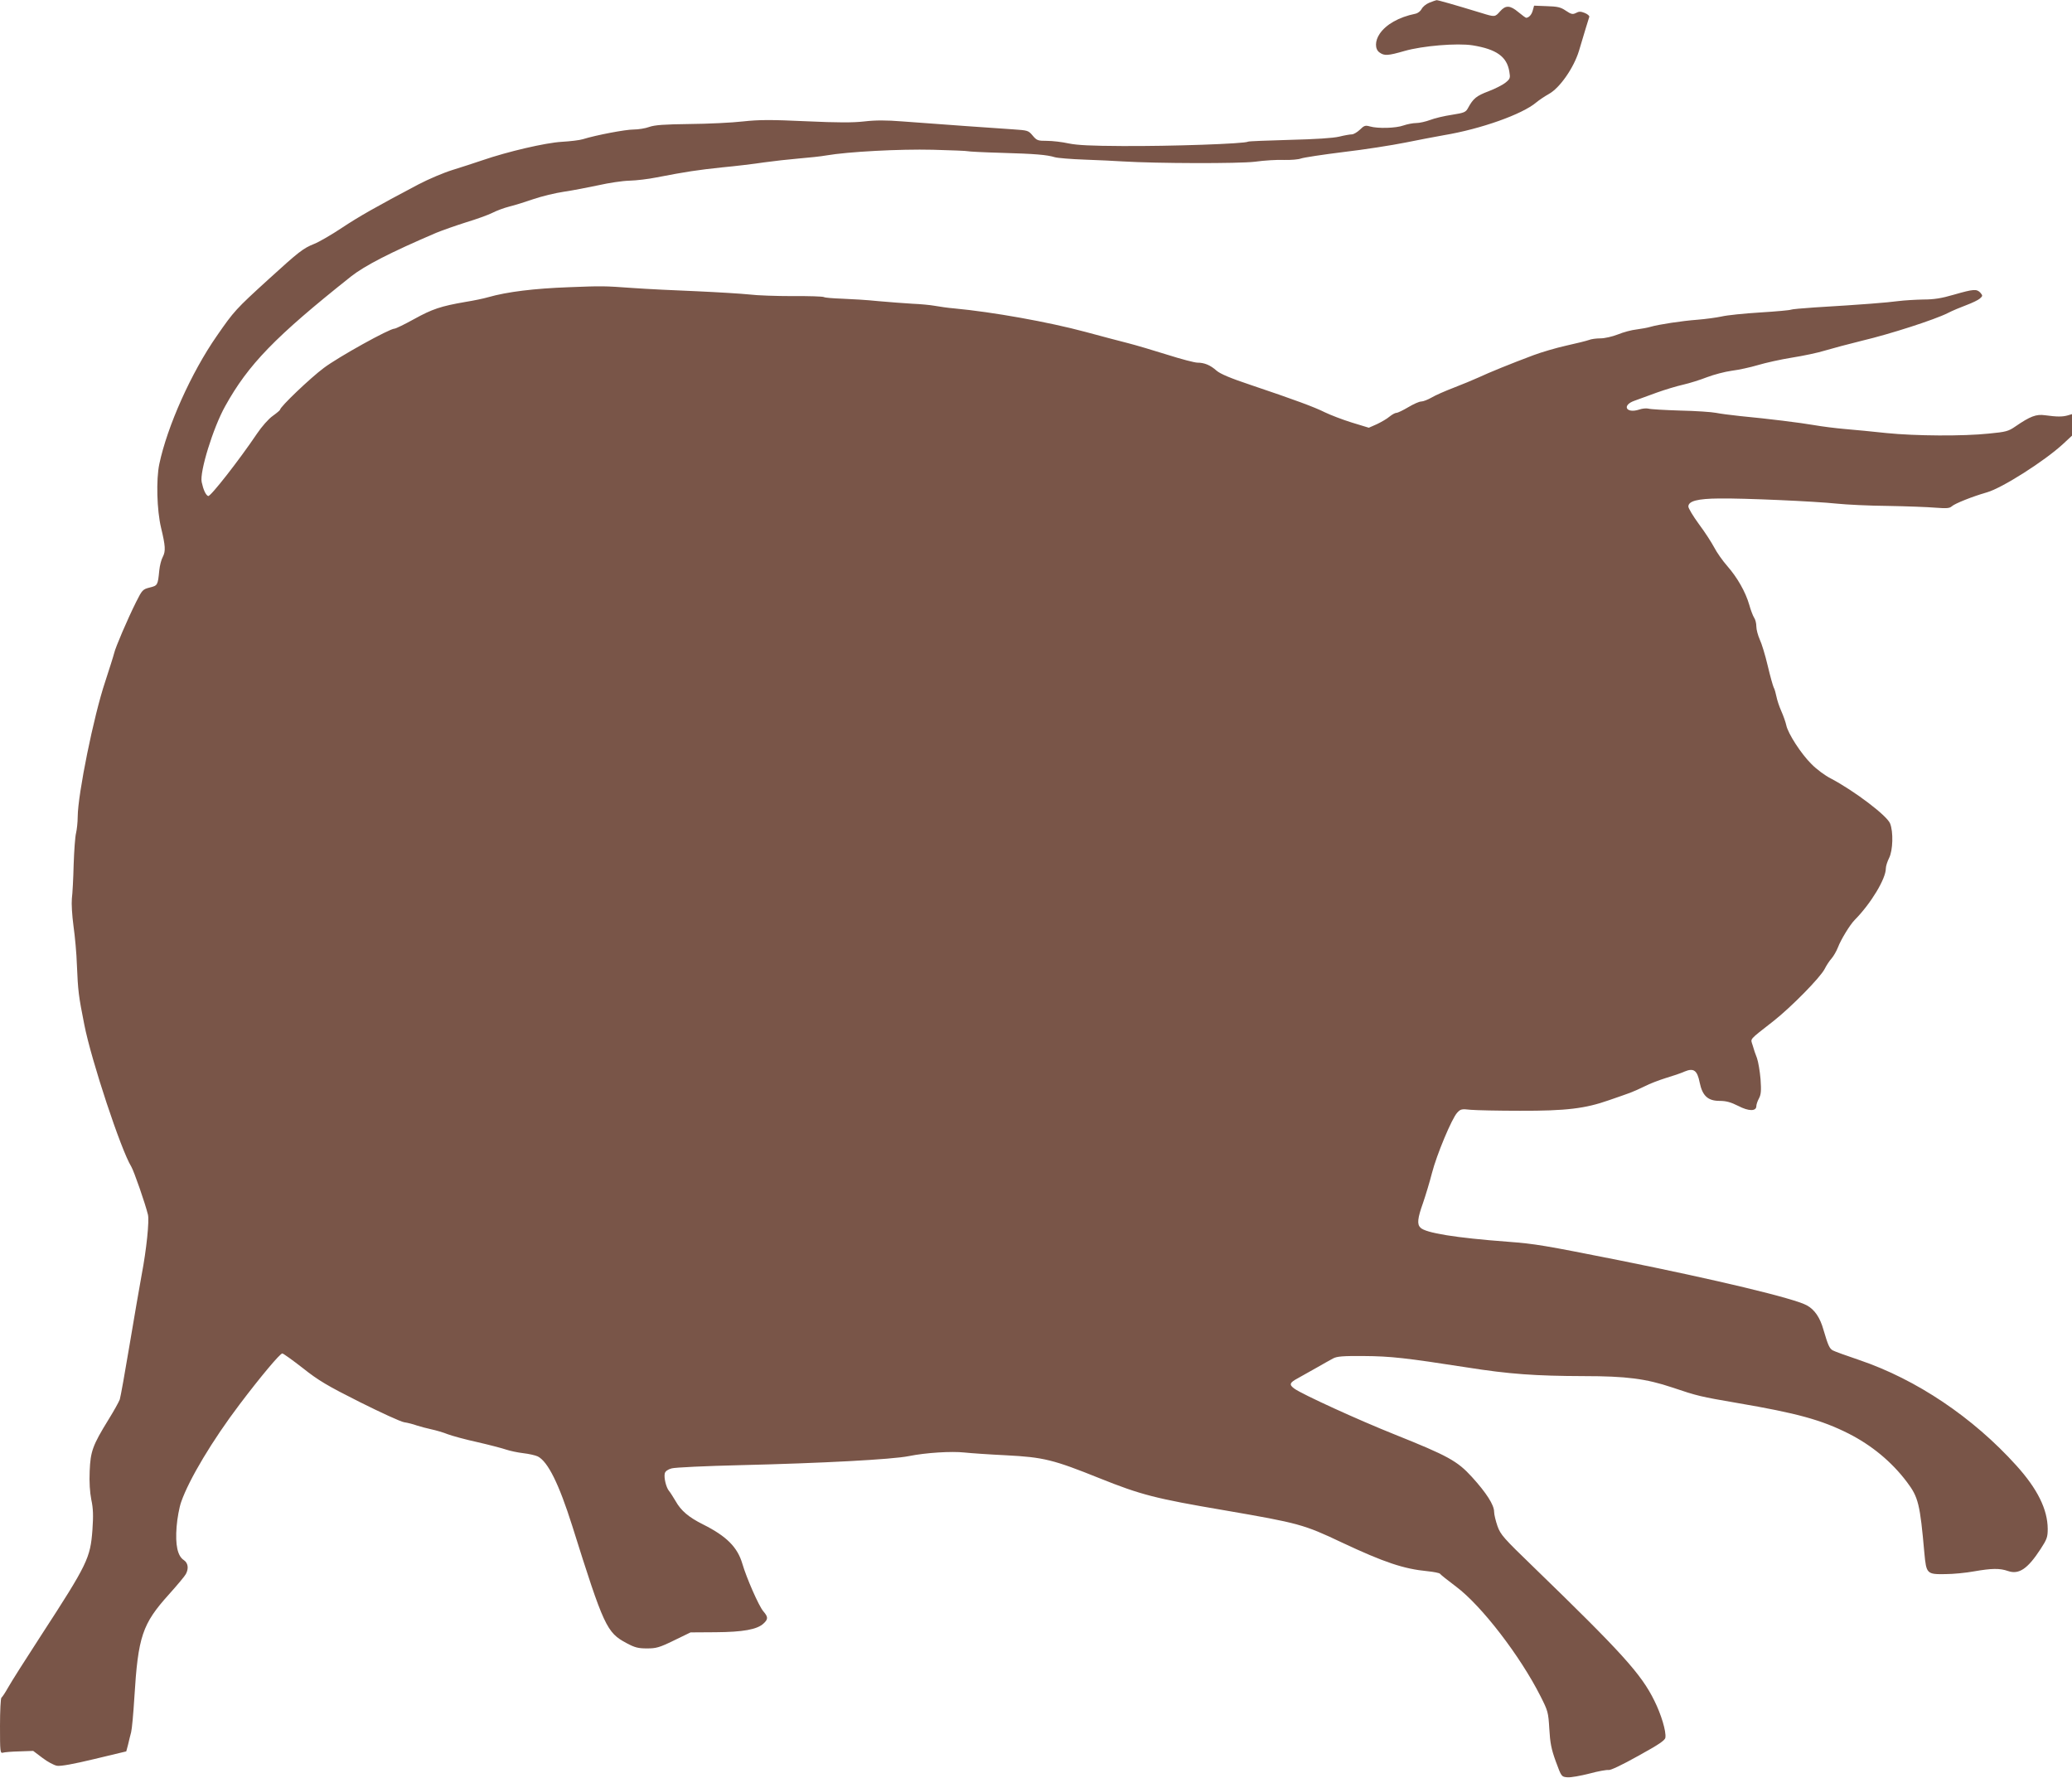 <?xml version="1.0" standalone="no"?>
<!DOCTYPE svg PUBLIC "-//W3C//DTD SVG 20010904//EN"
 "http://www.w3.org/TR/2001/REC-SVG-20010904/DTD/svg10.dtd">
<svg version="1.0" xmlns="http://www.w3.org/2000/svg"
 width="1280pt" height="1098pt" viewBox="0 0 1280 1098"
 preserveAspectRatio="xMidYMid meet">
<g transform="translate(0,1098) scale(0.1,-0.1)"
fill="#795548" stroke="none">
<path d="M8829 10963 c-20 -8 -41 -26 -47 -39 -7 -13 -23 -26 -39 -29 -102
-21 -181 -66 -220 -124 -30 -44 -30 -95 -1 -115 30 -22 53 -20 154 9 111 32
326 50 421 35 148 -24 212 -70 227 -162 7 -40 5 -45 -23 -68 -17 -14 -64 -38
-106 -54 -74 -28 -94 -44 -126 -103 -14 -26 -23 -30 -99 -42 -47 -7 -107 -21
-135 -32 -27 -10 -66 -19 -86 -19 -20 0 -56 -7 -79 -15 -47 -17 -158 -20 -207
-6 -28 8 -36 6 -62 -20 -17 -16 -39 -29 -50 -29 -11 0 -46 -6 -78 -14 -38 -9
-145 -16 -307 -20 -136 -4 -252 -8 -256 -11 -20 -13 -477 -29 -780 -27 -189 1
-274 5 -328 16 -40 9 -101 16 -134 16 -57 0 -63 2 -89 33 -26 31 -30 32 -120
38 -100 6 -454 32 -684 49 -101 8 -166 8 -235 0 -71 -8 -163 -8 -360 1 -217
10 -288 10 -390 -1 -69 -8 -217 -15 -330 -16 -157 -2 -215 -6 -249 -18 -24 -9
-68 -16 -97 -16 -50 0 -230 -34 -314 -60 -19 -6 -78 -13 -130 -16 -101 -6
-333 -60 -490 -114 -47 -16 -130 -43 -185 -60 -55 -17 -149 -57 -210 -89 -265
-140 -367 -198 -474 -269 -63 -42 -139 -86 -169 -98 -70 -28 -95 -48 -283
-219 -203 -185 -213 -196 -319 -349 -159 -228 -307 -560 -356 -793 -20 -96
-15 -284 11 -393 27 -112 29 -144 11 -179 -10 -18 -19 -55 -22 -84 -9 -92 -10
-94 -59 -106 -43 -11 -47 -15 -84 -89 -53 -106 -128 -281 -136 -317 -4 -17
-29 -95 -55 -175 -71 -211 -169 -695 -170 -835 0 -33 -5 -78 -10 -100 -6 -22
-12 -110 -15 -195 -2 -85 -7 -180 -11 -210 -3 -33 1 -102 10 -170 9 -63 19
-171 21 -240 7 -163 10 -189 46 -370 43 -220 227 -775 290 -876 17 -29 86
-227 103 -297 9 -38 -9 -215 -39 -372 -13 -71 -47 -267 -75 -435 -28 -168 -55
-318 -60 -334 -6 -16 -37 -72 -70 -125 -98 -159 -111 -196 -116 -317 -3 -70 1
-130 10 -177 12 -55 13 -99 7 -187 -13 -174 -30 -210 -316 -650 -95 -146 -187
-291 -204 -322 -18 -32 -37 -61 -42 -64 -5 -3 -9 -82 -9 -175 0 -158 1 -170
18 -165 9 3 55 7 102 8 l85 3 57 -43 c31 -24 72 -46 91 -49 24 -3 98 10 231
42 l196 47 11 41 c5 23 14 58 19 77 5 19 14 116 20 215 23 377 49 454 213 636
52 58 99 114 105 126 19 35 14 69 -13 87 -38 25 -53 93 -44 206 4 52 17 121
28 152 49 141 195 384 361 603 130 172 250 315 264 315 6 0 63 -41 126 -90 97
-77 151 -109 352 -210 130 -65 254 -122 275 -125 21 -3 56 -12 78 -20 22 -7
63 -18 91 -24 28 -6 73 -19 100 -30 27 -10 110 -33 184 -49 74 -17 154 -38
177 -46 24 -8 71 -18 105 -22 35 -4 75 -13 90 -20 63 -32 131 -170 213 -429
195 -621 213 -659 335 -724 52 -28 73 -33 127 -33 56 0 76 5 166 49 l103 50
154 1 c170 1 258 17 297 54 29 27 29 40 -2 76 -28 33 -104 207 -129 293 -30
102 -97 170 -243 243 -88 44 -136 84 -170 145 -15 25 -33 54 -41 63 -17 21
-32 82 -25 108 3 12 19 24 42 30 20 6 212 15 426 20 499 12 938 35 1040 56
104 21 263 31 344 22 37 -4 152 -12 256 -17 232 -12 292 -27 578 -142 255
-102 342 -125 772 -198 458 -79 489 -87 725 -199 262 -123 382 -163 528 -177
39 -4 75 -11 78 -16 3 -5 48 -41 100 -80 156 -117 395 -427 521 -677 45 -89
48 -98 54 -200 5 -87 12 -125 40 -202 35 -95 35 -95 72 -98 20 -2 81 9 136 23
55 15 108 24 118 22 11 -3 83 31 183 87 127 70 166 96 168 113 6 38 -26 144
-68 228 -81 165 -200 296 -751 830 -179 173 -199 195 -218 248 -11 32 -21 72
-21 89 0 42 -47 116 -137 215 -90 99 -149 131 -476 262 -228 91 -569 247 -620
283 -35 25 -31 37 19 64 21 12 73 41 114 64 41 24 89 50 105 59 24 13 60 16
190 15 167 -1 261 -12 635 -70 265 -42 426 -53 724 -54 263 0 385 -16 546 -70
157 -53 175 -57 402 -96 369 -63 519 -104 688 -189 142 -72 266 -174 360 -299
71 -94 81 -135 108 -439 12 -128 15 -132 130 -130 48 0 128 8 177 17 110 19
158 20 210 2 67 -23 121 13 201 136 39 60 44 73 44 125 -1 120 -63 246 -194
391 -268 297 -616 531 -969 651 -80 27 -155 54 -165 60 -20 11 -29 31 -57 126
-21 76 -55 126 -103 152 -77 43 -563 159 -1157 278 -468 93 -519 102 -690 115
-321 24 -508 54 -540 87 -22 21 -18 58 16 153 16 47 41 129 55 184 29 113 123
338 156 373 21 23 28 24 83 18 34 -3 171 -6 305 -6 286 -1 404 14 549 65 53
18 112 39 131 46 19 7 60 25 90 40 30 16 89 38 130 51 41 12 94 30 116 40 57
24 79 8 94 -68 17 -82 51 -113 123 -113 41 0 69 -8 115 -31 65 -34 112 -34
112 -1 0 9 7 31 16 47 13 24 15 48 10 119 -4 48 -14 107 -22 130 -9 22 -21 58
-27 80 -13 43 -27 27 130 150 110 87 288 268 315 321 11 22 30 51 43 65 12 14
30 45 39 68 18 48 75 141 103 169 101 102 193 255 193 319 0 14 9 42 20 64 24
47 27 163 6 214 -20 49 -221 201 -365 277 -36 18 -90 58 -120 89 -64 63 -145
188 -156 240 -4 19 -18 59 -31 88 -13 29 -26 69 -30 90 -4 20 -11 46 -17 56
-5 11 -22 71 -37 135 -15 64 -37 136 -49 161 -11 25 -21 61 -21 80 0 20 -6 44
-14 55 -7 11 -21 47 -30 80 -23 79 -73 167 -135 238 -29 33 -65 84 -81 115
-17 32 -59 97 -95 145 -36 49 -65 98 -65 108 0 34 56 49 192 50 149 2 584 -17
727 -32 57 -6 198 -13 315 -14 116 -2 248 -7 294 -11 67 -5 86 -4 100 9 19 17
126 60 217 86 94 27 355 193 469 298 l56 52 0 66 0 67 -27 -8 c-32 -9 -66 -9
-139 1 -55 8 -92 -6 -185 -70 -42 -29 -58 -33 -161 -43 -160 -17 -455 -15
-633 3 -82 9 -198 20 -257 25 -59 5 -145 16 -190 24 -87 15 -279 39 -458 56
-58 6 -125 15 -150 20 -25 5 -124 12 -220 14 -96 3 -185 8 -197 12 -12 3 -38
1 -57 -6 -81 -26 -109 27 -28 55 26 9 88 32 137 50 50 18 123 40 163 49 40 9
106 30 147 46 42 16 110 34 153 40 42 5 115 21 162 35 47 14 141 35 210 46 69
11 161 30 205 44 44 13 148 41 230 61 173 41 448 130 527 170 29 15 82 37 117
50 35 13 72 31 82 40 18 16 18 18 3 36 -23 24 -41 23 -163 -12 -78 -23 -125
-30 -190 -30 -47 -1 -117 -5 -156 -10 -67 -9 -216 -21 -516 -39 -75 -5 -141
-11 -146 -14 -5 -3 -90 -11 -189 -17 -98 -6 -206 -17 -239 -25 -33 -7 -100
-16 -150 -20 -94 -7 -239 -29 -290 -44 -16 -5 -55 -12 -85 -16 -30 -3 -82 -17
-116 -31 -33 -13 -81 -24 -107 -24 -25 0 -57 -4 -71 -10 -14 -5 -77 -21 -141
-35 -63 -14 -154 -41 -202 -59 -144 -54 -274 -107 -338 -137 -33 -15 -103 -44
-155 -64 -52 -20 -114 -47 -137 -61 -23 -13 -51 -24 -63 -24 -13 0 -48 -16
-80 -35 -32 -19 -65 -35 -73 -35 -9 0 -28 -11 -44 -24 -15 -13 -50 -33 -77
-46 l-50 -22 -105 32 c-58 18 -133 47 -166 63 -66 33 -185 77 -458 169 -126
42 -187 68 -211 88 -39 35 -76 50 -119 50 -17 0 -101 22 -186 49 -86 27 -194
59 -241 71 -47 12 -166 43 -265 70 -227 61 -573 123 -810 145 -38 3 -92 11
-120 16 -27 5 -90 11 -140 13 -49 3 -144 10 -210 16 -66 7 -166 13 -222 15
-56 2 -107 6 -113 10 -7 4 -94 7 -194 6 -99 0 -219 4 -266 10 -47 5 -193 14
-325 20 -132 5 -310 14 -395 20 -182 13 -187 13 -395 5 -215 -8 -381 -28 -500
-62 -27 -8 -90 -21 -140 -29 -151 -26 -205 -44 -317 -106 -58 -32 -113 -59
-121 -59 -31 0 -347 -175 -437 -243 -82 -61 -270 -240 -270 -258 0 -3 -20 -20
-45 -38 -26 -18 -68 -66 -97 -109 -112 -166 -288 -391 -302 -386 -15 6 -30 39
-40 86 -14 62 71 337 145 469 143 258 309 429 777 801 85 67 244 149 527 270
39 16 122 45 185 65 63 19 135 45 161 58 25 13 73 31 105 39 33 8 100 29 149
46 50 17 135 38 190 46 55 8 151 27 213 40 62 14 147 27 190 28 42 1 118 10
167 20 186 36 254 46 405 62 85 8 202 22 260 31 58 8 155 19 215 24 61 5 137
13 170 19 134 23 451 40 658 35 115 -3 212 -7 215 -9 4 -2 97 -7 207 -10 211
-6 281 -12 331 -27 16 -5 100 -12 185 -15 85 -3 190 -8 234 -11 213 -13 718
-14 817 -2 57 8 138 13 180 11 43 -1 90 3 105 9 16 6 134 24 263 40 129 15
300 42 380 58 80 16 188 37 240 46 228 38 484 129 570 202 18 15 54 39 79 53
67 37 153 161 185 265 13 44 32 107 42 140 10 33 20 65 22 71 2 6 -11 17 -28
24 -25 10 -36 10 -54 0 -20 -10 -29 -9 -63 14 -32 22 -52 26 -118 28 l-78 3
-8 -29 c-7 -27 -24 -45 -41 -46 -3 0 -25 16 -48 35 -51 43 -79 44 -113 5 -32
-36 -32 -36 -116 -10 -174 53 -269 80 -277 79 -5 -1 -25 -8 -45 -16z"/>
</g>
</svg>
